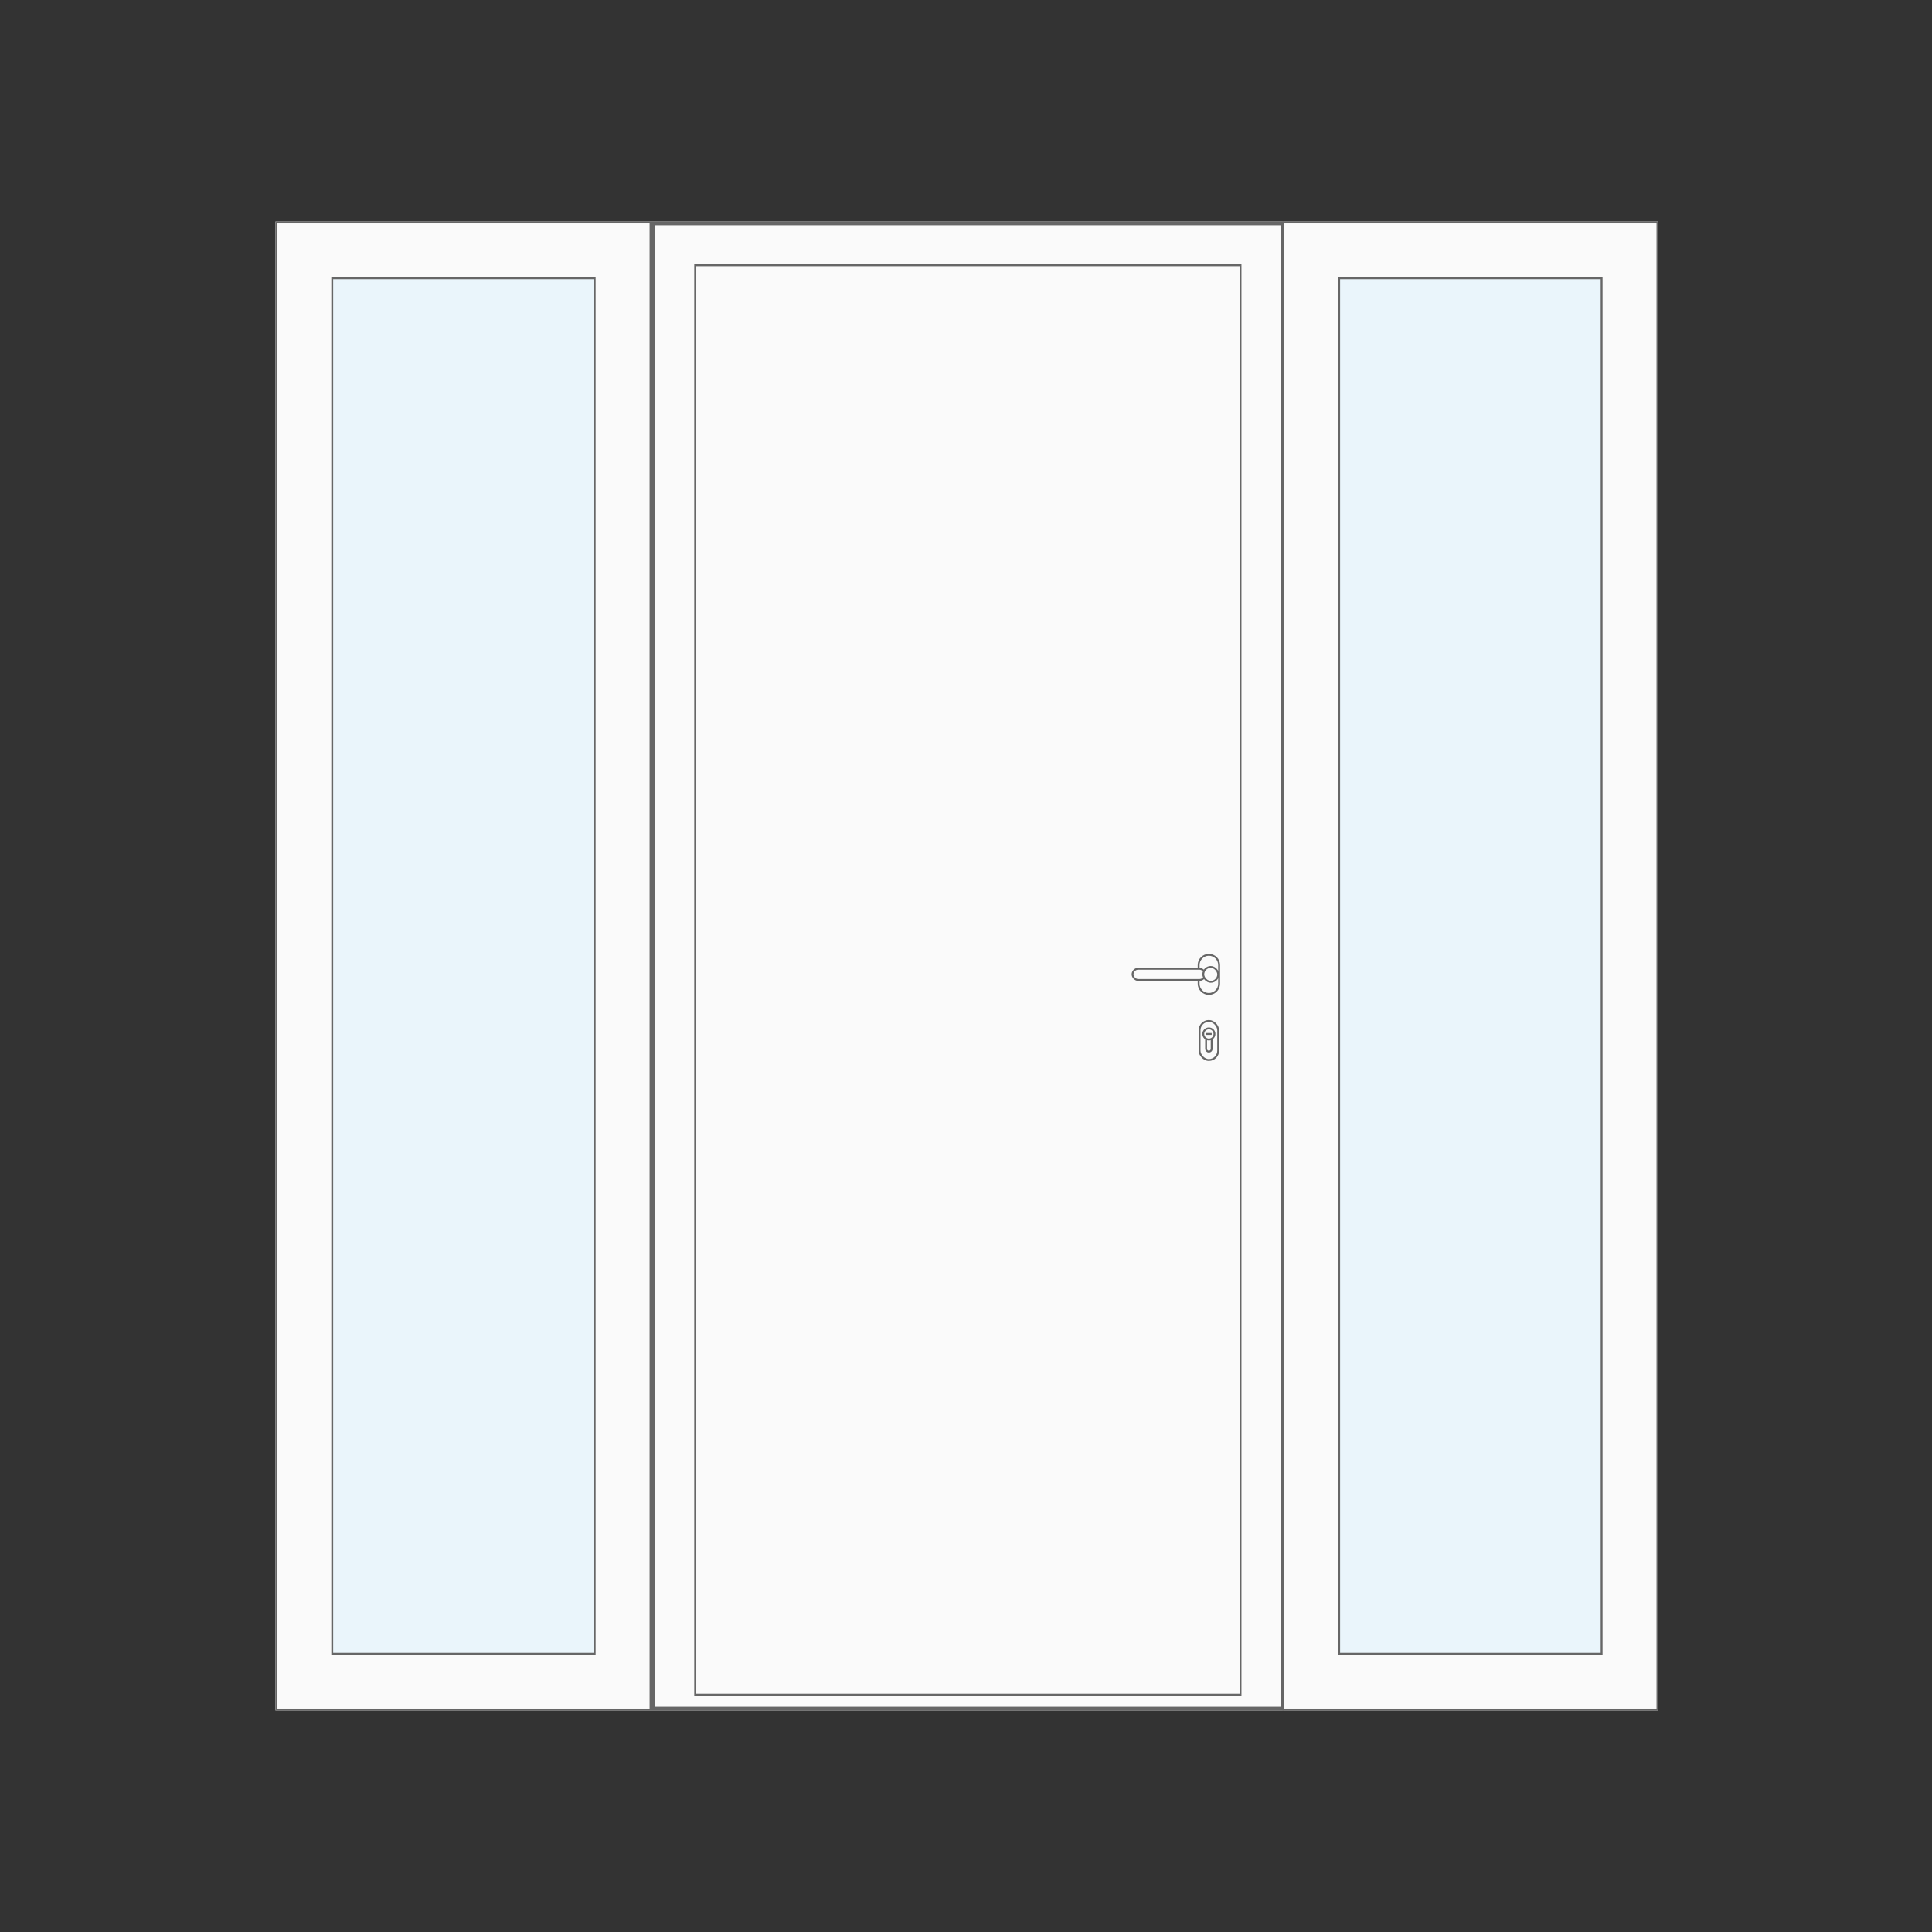 <?xml version="1.0" encoding="UTF-8"?> <svg xmlns="http://www.w3.org/2000/svg" width="1038" height="1038" viewBox="0 0 1038 1038" fill="none"><rect x="0" y="0" width="1038" height="1038" fill="#333333" stroke="none"/><rect width="743" height="800" transform="translate(148 119)" fill="#FAFAFA"></rect><rect x="351" y="120" width="338" height="798" stroke="#666666" stroke-width="2"></rect><rect x="373.5" y="142.5" width="293" height="768" stroke="#666666"></rect><rect x="644.5" y="548.5" width="10" height="21" rx="5" stroke="#666666"></rect><path d="M648 558V563.5C648 564.328 648.672 565 649.5 565C650.328 565 651 564.328 651 563.5V558" stroke="#666666"></path><circle cx="649.5" cy="555.5" r="3" stroke="#666666"></circle><line x1="648" y1="555.5" x2="651" y2="555.5" stroke="#666666"></line><path d="M644 520V518.5C644 515.462 646.462 513 649.5 513C652.538 513 655 515.462 655 518.5V528.5C655 531.538 652.538 534 649.5 534C646.462 534 644 531.538 644 528.5V527" stroke="#666666"></path><rect x="608.5" y="520.5" width="39" height="6" rx="3" fill="#FAFAFA" stroke="#666666"></rect><rect x="646.5" y="519.5" width="8" height="8" rx="4" fill="#FAFAFA" stroke="#666666"></rect><rect x="689.5" y="119.5" width="201" height="799" fill="#FAFAFA" stroke="#666666"></rect><rect x="719.5" y="149.5" width="141" height="739" fill="#EAF5FB" stroke="#666666"></rect><rect x="148.5" y="119.5" width="201" height="799" fill="#FAFAFA" stroke="#666666"></rect><rect x="178.5" y="149.5" width="141" height="739" fill="#EAF5FB" stroke="#666666"></rect></svg> 